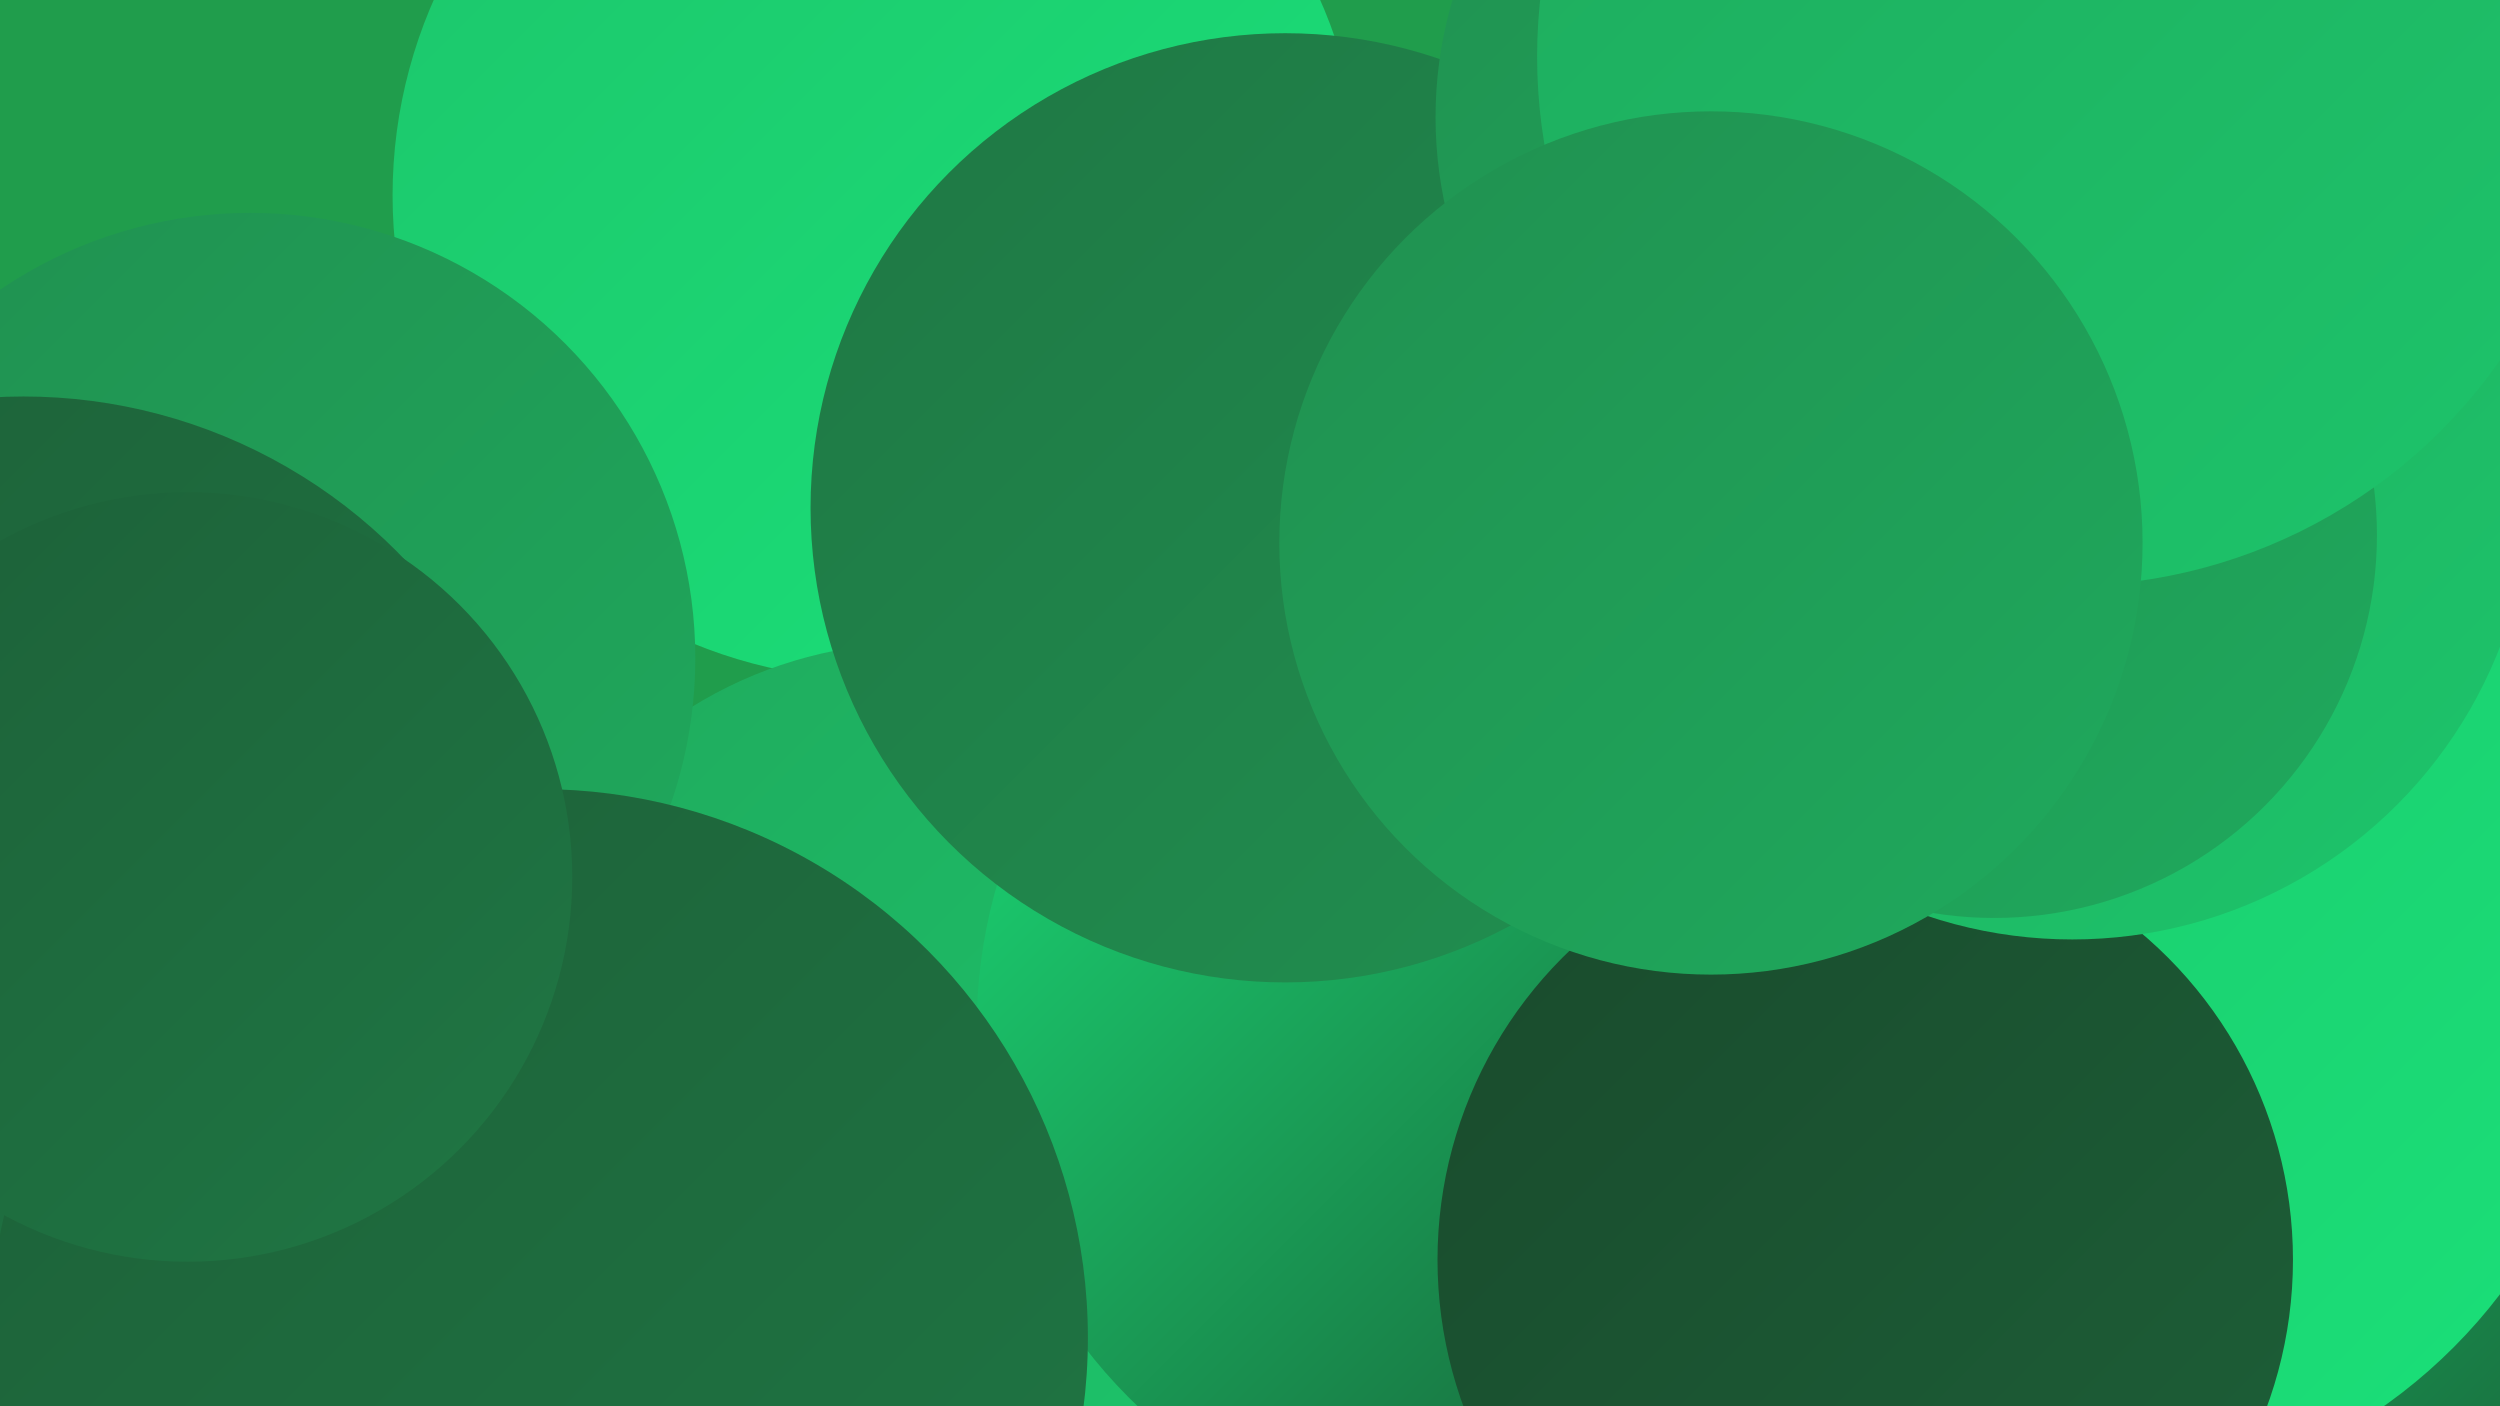 <?xml version="1.0" encoding="UTF-8"?><svg width="1280" height="720" xmlns="http://www.w3.org/2000/svg"><defs><linearGradient id="grad0" x1="0%" y1="0%" x2="100%" y2="100%"><stop offset="0%" style="stop-color:#194a2c;stop-opacity:1" /><stop offset="100%" style="stop-color:#1d6038;stop-opacity:1" /></linearGradient><linearGradient id="grad1" x1="0%" y1="0%" x2="100%" y2="100%"><stop offset="0%" style="stop-color:#1d6038;stop-opacity:1" /><stop offset="100%" style="stop-color:#1f7744;stop-opacity:1" /></linearGradient><linearGradient id="grad2" x1="0%" y1="0%" x2="100%" y2="100%"><stop offset="0%" style="stop-color:#1f7744;stop-opacity:1" /><stop offset="100%" style="stop-color:#209050;stop-opacity:1" /></linearGradient><linearGradient id="grad3" x1="0%" y1="0%" x2="100%" y2="100%"><stop offset="0%" style="stop-color:#209050;stop-opacity:1" /><stop offset="100%" style="stop-color:#1faa5d;stop-opacity:1" /></linearGradient><linearGradient id="grad4" x1="0%" y1="0%" x2="100%" y2="100%"><stop offset="0%" style="stop-color:#1faa5d;stop-opacity:1" /><stop offset="100%" style="stop-color:#1dc56b;stop-opacity:1" /></linearGradient><linearGradient id="grad5" x1="0%" y1="0%" x2="100%" y2="100%"><stop offset="0%" style="stop-color:#1dc56b;stop-opacity:1" /><stop offset="100%" style="stop-color:#1ae179;stop-opacity:1" /></linearGradient><linearGradient id="grad6" x1="0%" y1="0%" x2="100%" y2="100%"><stop offset="0%" style="stop-color:#1ae179;stop-opacity:1" /><stop offset="100%" style="stop-color:#194a2c;stop-opacity:1" /></linearGradient></defs><rect width="1280" height="720" fill="#209d4c" /><circle cx="1216" cy="557" r="285" fill="url(#grad6)" /><circle cx="967" cy="252" r="227" fill="url(#grad6)" /><circle cx="1063" cy="497" r="273" fill="url(#grad5)" /><circle cx="628" cy="570" r="185" fill="url(#grad3)" /><circle cx="449" cy="100" r="248" fill="url(#grad5)" /><circle cx="470" cy="549" r="220" fill="url(#grad4)" /><circle cx="791" cy="421" r="207" fill="url(#grad5)" /><circle cx="35" cy="648" r="262" fill="url(#grad3)" /><circle cx="128" cy="337" r="228" fill="url(#grad3)" /><circle cx="767" cy="527" r="267" fill="url(#grad6)" /><circle cx="955" cy="645" r="219" fill="url(#grad0)" /><circle cx="658" cy="260" r="243" fill="url(#grad2)" /><circle cx="12" cy="473" r="270" fill="url(#grad1)" /><circle cx="1061" cy="246" r="235" fill="url(#grad4)" /><circle cx="947" cy="60" r="212" fill="url(#grad3)" /><circle cx="276" cy="685" r="281" fill="url(#grad1)" /><circle cx="1021" cy="274" r="196" fill="url(#grad3)" /><circle cx="96" cy="449" r="197" fill="url(#grad1)" /><circle cx="1058" cy="29" r="271" fill="url(#grad4)" /><circle cx="876" cy="278" r="221" fill="url(#grad3)" /></svg>
